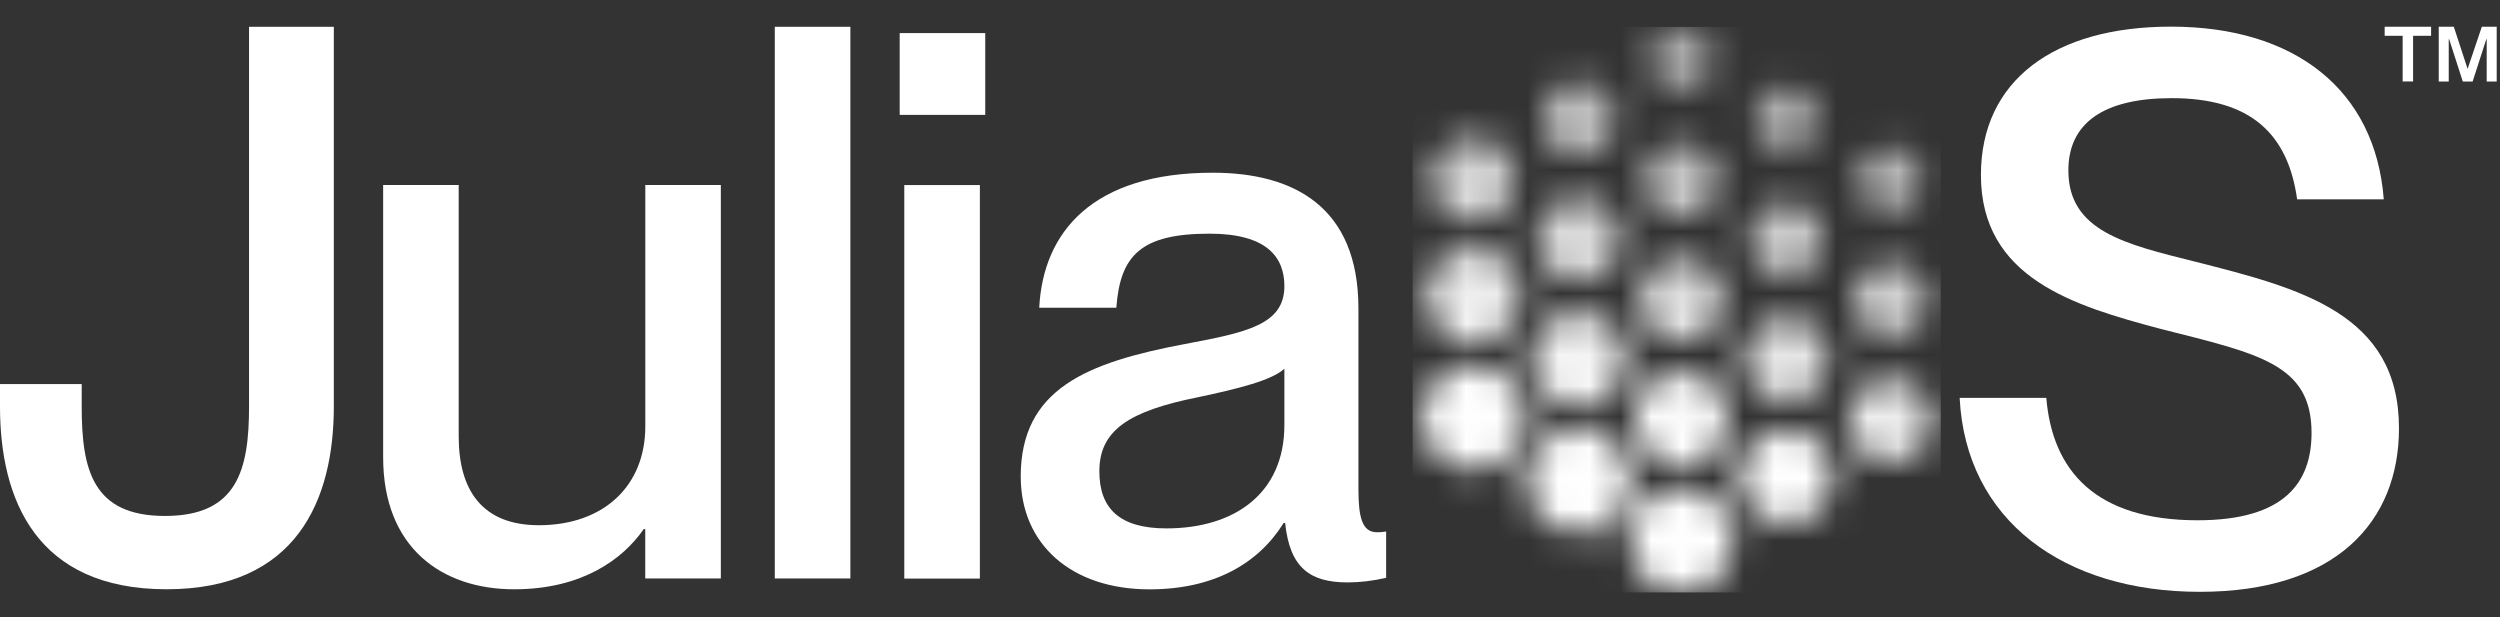<svg width="81" height="20" viewBox="0 0 81 20" fill="none" xmlns="http://www.w3.org/2000/svg">
<rect x="0" y="0" width="81" height="20" fill="#333333" stroke="none"/>
<g clip-path="url(#clip0_1_31450)">
<path d="M0 13.168V12.443H2.647V13.168C2.647 15.217 2.997 16.717 5.346 16.717C7.694 16.717 8.069 15.217 8.069 13.168V0.869H10.816V13.168C10.816 16.192 9.617 19.092 5.396 19.092C1.176 19.092 0 16.192 0 13.168Z" fill="white"/>
<path d="M20.906 5.993H23.355V18.743H20.906V17.142H20.857C20.183 18.118 18.859 19.093 16.66 19.093C14.312 19.093 12.414 17.743 12.414 14.818V5.993H14.862V14.143C14.862 15.868 15.611 17.017 17.46 17.017C19.558 17.017 20.908 15.743 20.908 13.817V5.992L20.906 5.993Z" fill="white"/>
<path d="M25.103 18.743V0.869H27.552V18.743H25.103Z" fill="white"/>
<path d="M29.15 3.722V1.072H31.922V3.722H29.15ZM29.299 18.746V5.996H31.748V18.746H29.299Z" fill="white"/>
<path d="M33.071 15.445C33.071 12.595 35.219 11.745 38.391 11.146C40.389 10.771 41.614 10.521 41.614 9.271C41.614 8.347 41.065 7.571 39.191 7.571C36.968 7.571 36.294 8.271 36.169 9.97H33.671C33.796 7.52 35.395 5.596 39.291 5.596C41.914 5.596 44.013 6.696 44.013 9.995V15.845C44.013 16.77 44.137 17.245 44.612 17.245C44.688 17.245 44.762 17.245 44.911 17.22V18.72C44.487 18.82 44.062 18.87 43.663 18.87C42.438 18.87 41.789 18.395 41.639 16.945H41.59C40.765 18.271 39.317 19.095 37.243 19.095C34.696 19.095 33.072 17.62 33.072 15.445H33.071ZM41.614 13.771V11.946C41.214 12.321 40.115 12.595 38.816 12.87C36.568 13.32 35.619 13.945 35.619 15.27C35.619 16.47 36.268 17.12 37.791 17.12C39.99 17.12 41.614 15.995 41.614 13.77V13.771Z" fill="white"/>
<path d="M63.493 12.89H66.3C66.497 15.256 67.9 16.857 71.201 16.857C74.032 16.857 74.894 15.625 74.894 14.023C74.894 11.781 73.17 11.46 69.969 10.647C67.211 9.909 64.182 9.021 64.182 5.669C64.182 2.613 66.546 0.863 70.339 0.863C74.353 0.863 76.963 2.909 77.234 6.458H74.427C74.131 4.338 72.924 3.18 70.363 3.18C68.147 3.18 67.015 3.993 67.015 5.521C67.015 7.493 68.862 7.912 71.127 8.479C74.526 9.342 77.727 10.155 77.727 13.876C77.727 16.907 75.683 19.175 71.275 19.175C66.866 19.175 63.69 16.859 63.493 12.891V12.89Z" fill="white"/>
<path d="M77.846 2.641V1.159H77.263V0.867H78.768V1.159H78.184V2.639H77.848L77.846 2.641ZM79.015 2.641V0.867H79.503L79.947 2.221H79.954L80.411 0.867H80.893V2.641H80.569V1.268H80.557L80.113 2.641H79.795L79.351 1.268H79.339V2.641H79.015Z" fill="white"/>
<mask id="mask0_1_31450" style="mask-type:alpha" maskUnits="userSpaceOnUse" x="46" y="0" width="17" height="20">
<path d="M54.481 19.202C55.417 19.202 56.177 18.442 56.177 17.505C56.177 16.568 55.417 15.809 54.481 15.809C53.545 15.809 52.786 16.568 52.786 17.505C52.786 18.442 53.545 19.202 54.481 19.202Z" fill="white"/>
<path d="M47.741 15.231C48.677 15.231 49.436 14.471 49.436 13.534C49.436 12.597 48.677 11.838 47.741 11.838C46.804 11.838 46.045 12.597 46.045 13.534C46.045 14.471 46.804 15.231 47.741 15.231Z" fill="white"/>
<path d="M51.16 17.272C52.097 17.272 52.856 16.513 52.856 15.576C52.856 14.639 52.097 13.879 51.16 13.879C50.224 13.879 49.465 14.639 49.465 15.576C49.465 16.513 50.224 17.272 51.16 17.272Z" fill="white"/>
<path d="M61.248 14.966C61.998 14.966 62.607 14.357 62.607 13.606C62.607 12.855 61.998 12.246 61.248 12.246C60.497 12.246 59.889 12.855 59.889 13.606C59.889 14.357 60.497 14.966 61.248 14.966Z" fill="white"/>
<path d="M47.739 7.165C48.49 7.165 49.098 6.557 49.098 5.805C49.098 5.054 48.49 4.445 47.739 4.445C46.989 4.445 46.38 5.054 46.38 5.805C46.38 6.557 46.989 7.165 47.739 7.165Z" fill="white"/>
<path d="M51.841 6.557C52.49 6.932 52.713 7.764 52.338 8.415C51.963 9.066 51.132 9.287 50.482 8.912C49.833 8.537 49.61 7.706 49.985 7.055C50.359 6.404 51.19 6.182 51.841 6.557Z" fill="white"/>
<path d="M54.48 11.06C55.23 11.06 55.839 10.451 55.839 9.7C55.839 8.949 55.23 8.34 54.48 8.34C53.729 8.34 53.121 8.949 53.121 9.7C53.121 10.451 53.729 11.06 54.48 11.06Z" fill="white"/>
<path d="M57.879 12.982C58.629 12.982 59.237 12.373 59.237 11.622C59.237 10.871 58.629 10.262 57.879 10.262C57.128 10.262 56.52 10.871 56.52 11.622C56.52 12.373 57.128 12.982 57.879 12.982Z" fill="white"/>
<path d="M57.876 16.959C58.719 16.959 59.403 16.275 59.403 15.431C59.403 14.587 58.719 13.902 57.876 13.902C57.032 13.902 56.349 14.587 56.349 15.431C56.349 16.275 57.032 16.959 57.876 16.959Z" fill="white"/>
<path d="M47.739 11.084C48.582 11.084 49.266 10.4 49.266 9.556C49.266 8.712 48.582 8.027 47.739 8.027C46.895 8.027 46.211 8.712 46.211 9.556C46.211 10.4 46.895 11.084 47.739 11.084Z" fill="white"/>
<path d="M51.159 13.15C52.002 13.15 52.686 12.466 52.686 11.622C52.686 10.778 52.002 10.094 51.159 10.094C50.316 10.094 49.632 10.778 49.632 11.622C49.632 12.466 50.316 13.15 51.159 13.15Z" fill="white"/>
<path d="M54.48 15.065C55.324 15.065 56.007 14.38 56.007 13.536C56.007 12.692 55.324 12.008 54.48 12.008C53.637 12.008 52.953 12.692 52.953 13.536C52.953 14.38 53.637 15.065 54.48 15.065Z" fill="white"/>
<path d="M51.159 5.026C51.816 5.026 52.348 4.493 52.348 3.835C52.348 3.178 51.816 2.645 51.159 2.645C50.502 2.645 49.969 3.178 49.969 3.835C49.969 4.493 50.502 5.026 51.159 5.026Z" fill="white"/>
<path d="M61.246 10.897C61.903 10.897 62.436 10.364 62.436 9.706C62.436 9.049 61.903 8.515 61.246 8.515C60.589 8.515 60.057 9.049 60.057 9.706C60.057 10.364 60.589 10.897 61.246 10.897Z" fill="white"/>
<path d="M57.876 8.926C58.533 8.926 59.066 8.393 59.066 7.735C59.066 7.078 58.533 6.545 57.876 6.545C57.219 6.545 56.687 7.078 56.687 7.735C56.687 8.393 57.219 8.926 57.876 8.926Z" fill="white"/>
<path d="M54.481 7.018C55.138 7.018 55.671 6.485 55.671 5.827C55.671 5.17 55.138 4.637 54.481 4.637C53.824 4.637 53.291 5.17 53.291 5.827C53.291 6.485 53.824 7.018 54.481 7.018Z" fill="white"/>
<path d="M54.48 2.916C55.044 2.916 55.501 2.458 55.501 1.893C55.501 1.329 55.044 0.871 54.48 0.871C53.916 0.871 53.459 1.329 53.459 1.893C53.459 2.458 53.916 2.916 54.48 2.916Z" fill="white"/>
<path d="M61.249 6.83C61.813 6.83 62.27 6.372 62.27 5.807C62.27 5.243 61.813 4.785 61.249 4.785C60.685 4.785 60.227 5.243 60.227 5.807C60.227 6.372 60.685 6.83 61.249 6.83Z" fill="white"/>
<path d="M57.874 4.857C58.438 4.857 58.896 4.399 58.896 3.835C58.896 3.27 58.438 2.813 57.874 2.813C57.31 2.813 56.853 3.27 56.853 3.835C56.853 4.399 57.31 4.857 57.874 4.857Z" fill="white"/>
</mask>
<g mask="url(#mask0_1_31450)">
<rect x="45.768" y="0.867" width="17.112" height="18.339" fill="url(#paint0_radial_1_31450)"/>
</g>
</g>
<defs>
<radialGradient id="paint0_radial_1_31450" cx="0" cy="0" r="1" gradientUnits="userSpaceOnUse" gradientTransform="translate(60.802 -14.432) rotate(107.438) scale(29.217 88.526)">
<stop stop-color="white" stop-opacity="0"/>
<stop offset="1" stop-color="white"/>
</radialGradient>
<clipPath id="clip0_1_31450">
<rect width="80.897" height="18.339" fill="white" transform="translate(0 0.863)"/>
</clipPath>
</defs>
</svg>
